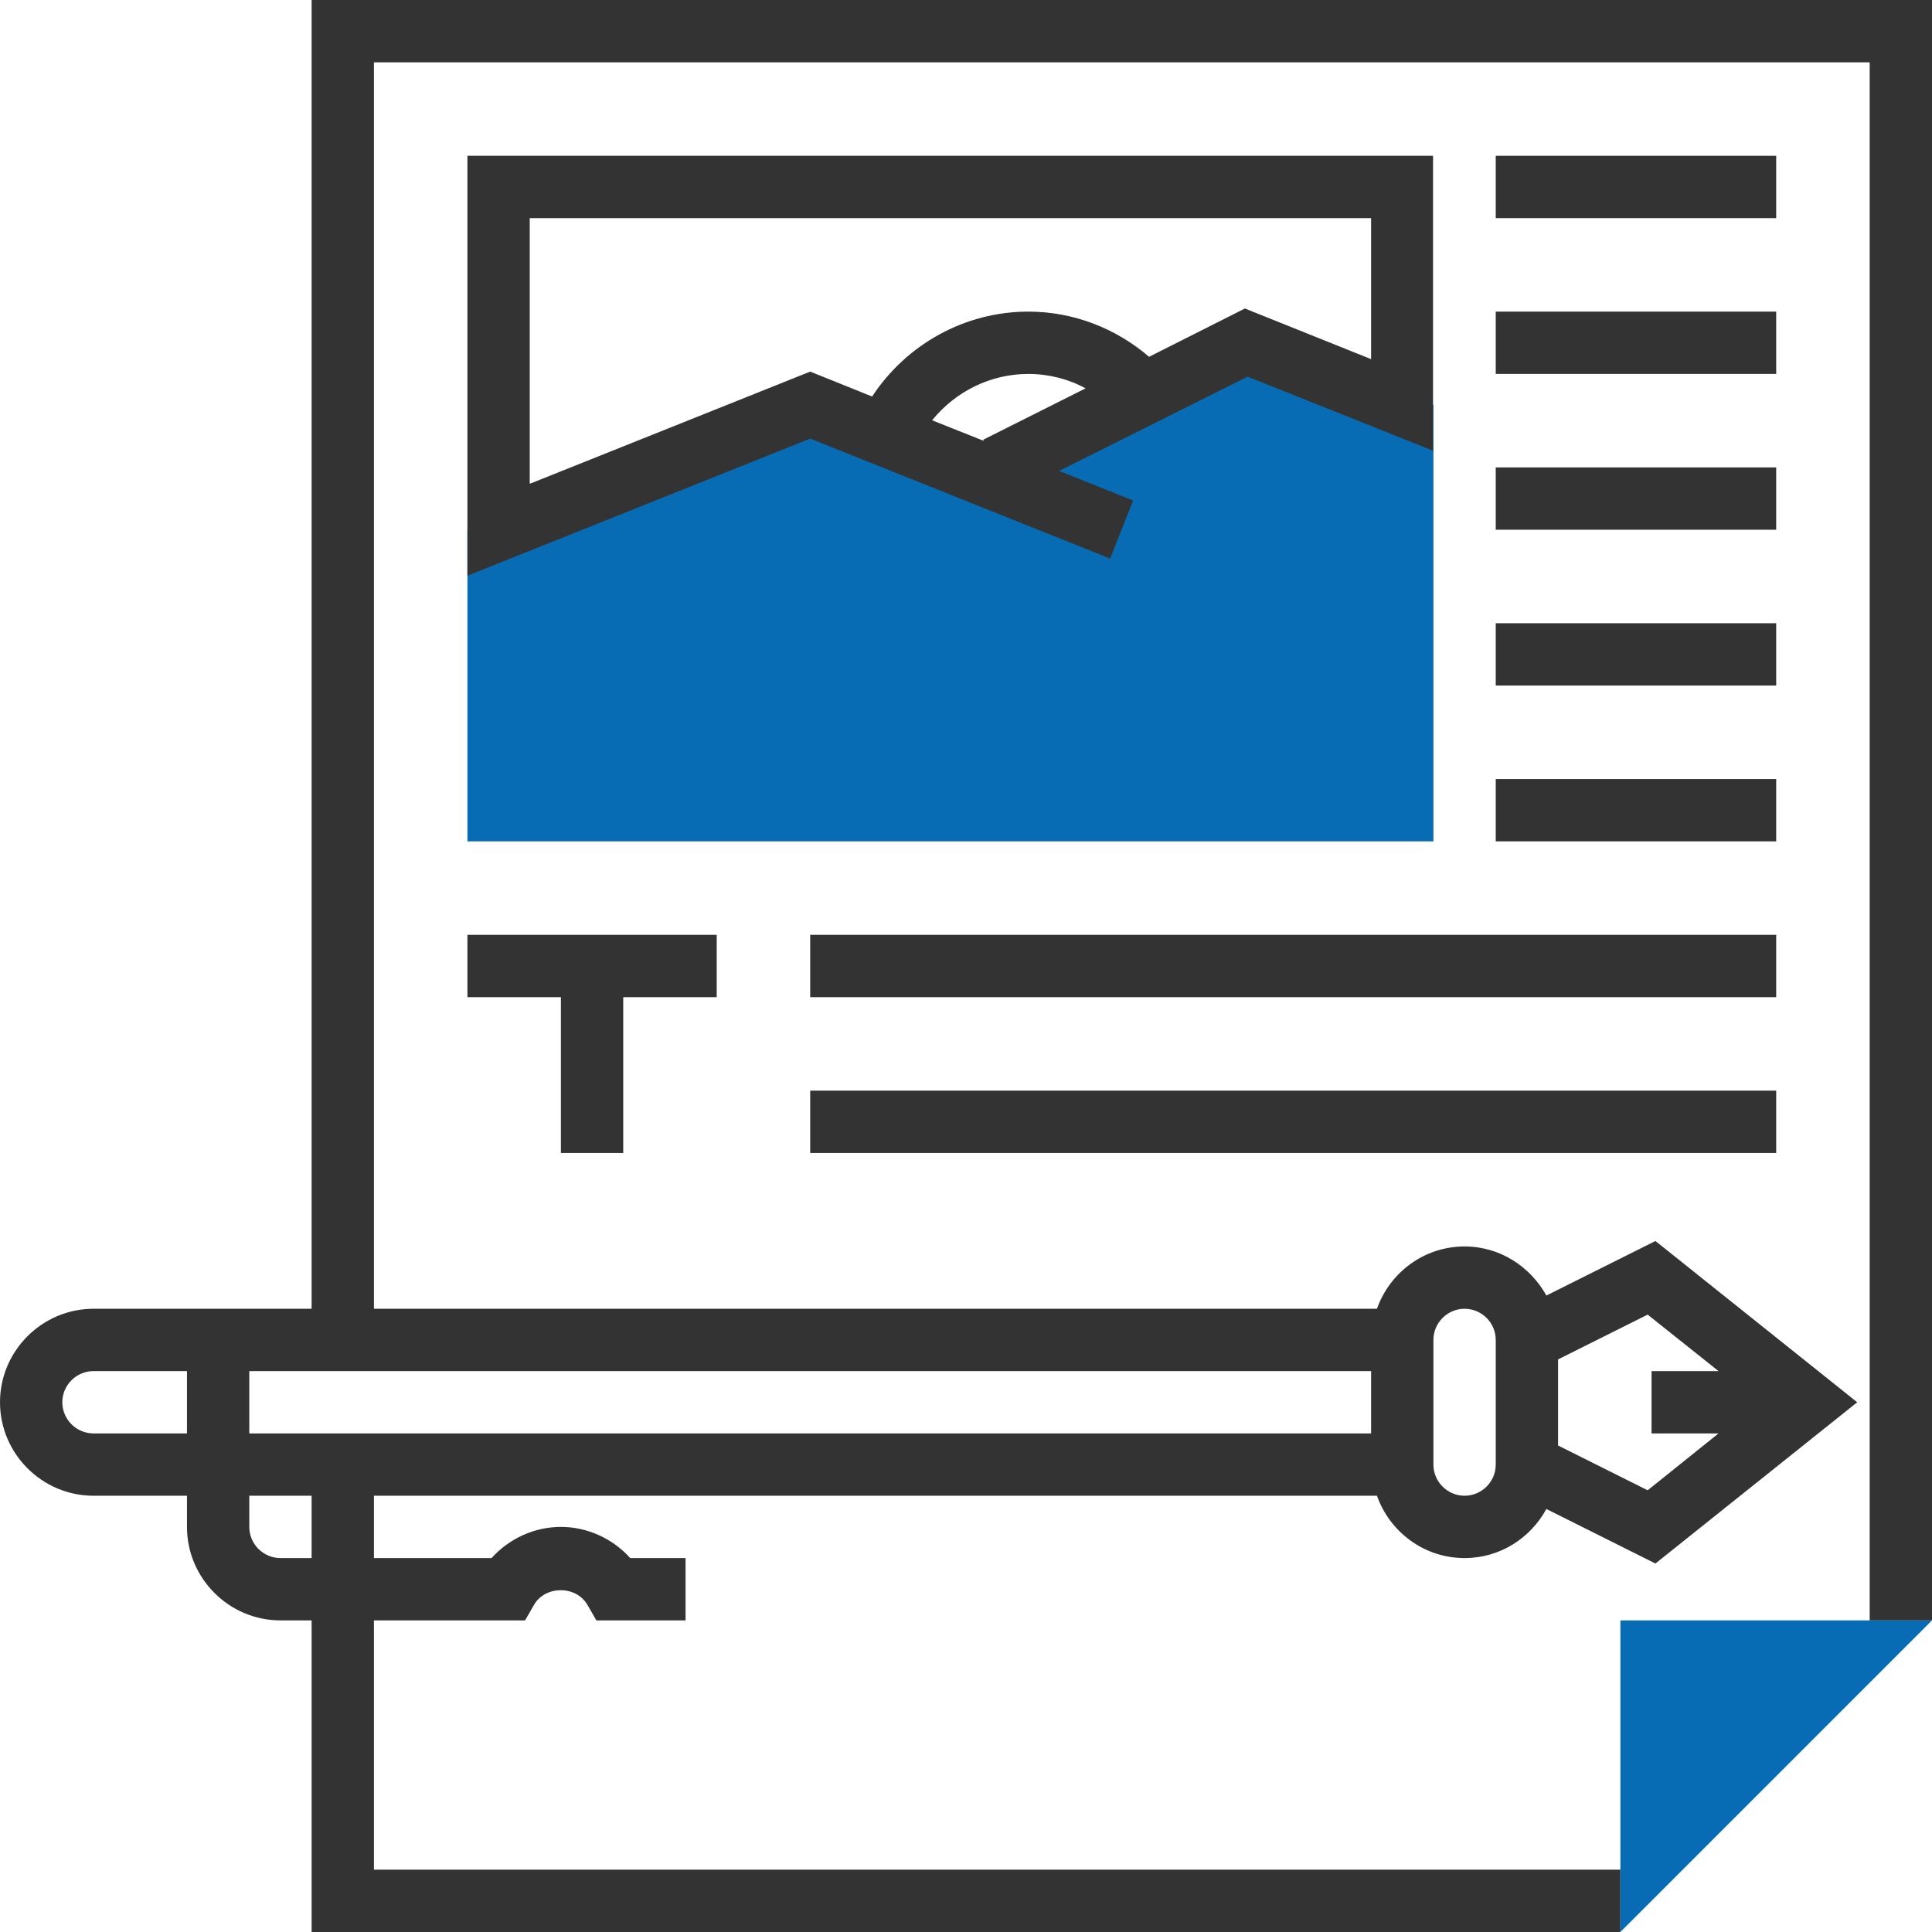 <?xml version="1.0" encoding="UTF-8"?> <svg xmlns="http://www.w3.org/2000/svg" xmlns:xlink="http://www.w3.org/1999/xlink" id="Layer_1" x="0px" y="0px" viewBox="0 0 496 496" style="enable-background:new 0 0 496 496;" xml:space="preserve" width="70px" height="70px"> <style type="text/css"> .st0{fill:#076CB3;} .st1{fill:#333333;} </style> <g> <polygon class="st0" points="368,104 320,88 256,120 208,104 120,136 120,216 368,216 "></polygon> <polygon class="st0" points="416,496 416,416 496,416 "></polygon> </g> <g> <path class="st1" d="M80,0v336H24c-13.2,0-24,10.8-24,24s10.8,24,24,24h24v8c0,13.2,10.8,24,24,24h8v80h336v-16H96v-64h38.8l2.3-4 c2.9-5,10.8-5,13.7,0l2.3,4H176v-16h-14.2c-4.5-5-11-8-17.8-8s-13.3,3-17.8,8H96v-16h257.5c3.3,9.3,12.1,16,22.5,16 c9.1,0,16.9-5.1,21-12.6l28,14l51.8-41.4L425,318.6l-28,14c-4.1-7.4-11.9-12.6-21-12.6c-10.4,0-19.2,6.7-22.5,16H96V16h384v400h16 V0H80z M24,368c-4.4,0-8-3.6-8-8s3.6-8,8-8h24v16H24z M80,400h-8c-4.4,0-8-3.6-8-8v-8h16V400z M441.2,352H424v16h17.2L423,382.6 l-23-11.5v-22.1l23-11.5L441.2,352z M376,336c4.4,0,8,3.6,8,8v32c0,4.4-3.6,8-8,8s-8-3.6-8-8v-32C368,339.6,371.6,336,376,336z M352,368H64v-16h288V368z"></path> <path class="st1" d="M285,143.4l5.9-14.9l-19-7.6l48.4-24.2l47.6,19V40H120v107.8l88-35.2L285,143.4z M252.6,113.2l-13.3-5.3 c6-7.4,15-11.9,24.7-11.9c5.2,0,10.3,1.3,14.7,3.7l-26.3,13.2L252.6,113.2z M136,56h216v36.2l-32.4-13L295,91.6 c-8.5-7.3-19.4-11.6-31-11.6c-16.3,0-31.3,8.4-40.1,21.8L208,95.4l-72,28.8V56z"></path> <rect x="384" y="40" class="st1" width="72" height="16"></rect> <rect x="384" y="80" class="st1" width="72" height="16"></rect> <rect x="384" y="120" class="st1" width="72" height="16"></rect> <rect x="384" y="160" class="st1" width="72" height="16"></rect> <rect x="384" y="200" class="st1" width="72" height="16"></rect> <polygon class="st1" points="160,296 160,256 184,256 184,240 120,240 120,256 144,256 144,296 "></polygon> <rect x="208" y="240" class="st1" width="248" height="16"></rect> <rect x="208" y="280" class="st1" width="248" height="16"></rect> </g> </svg> 